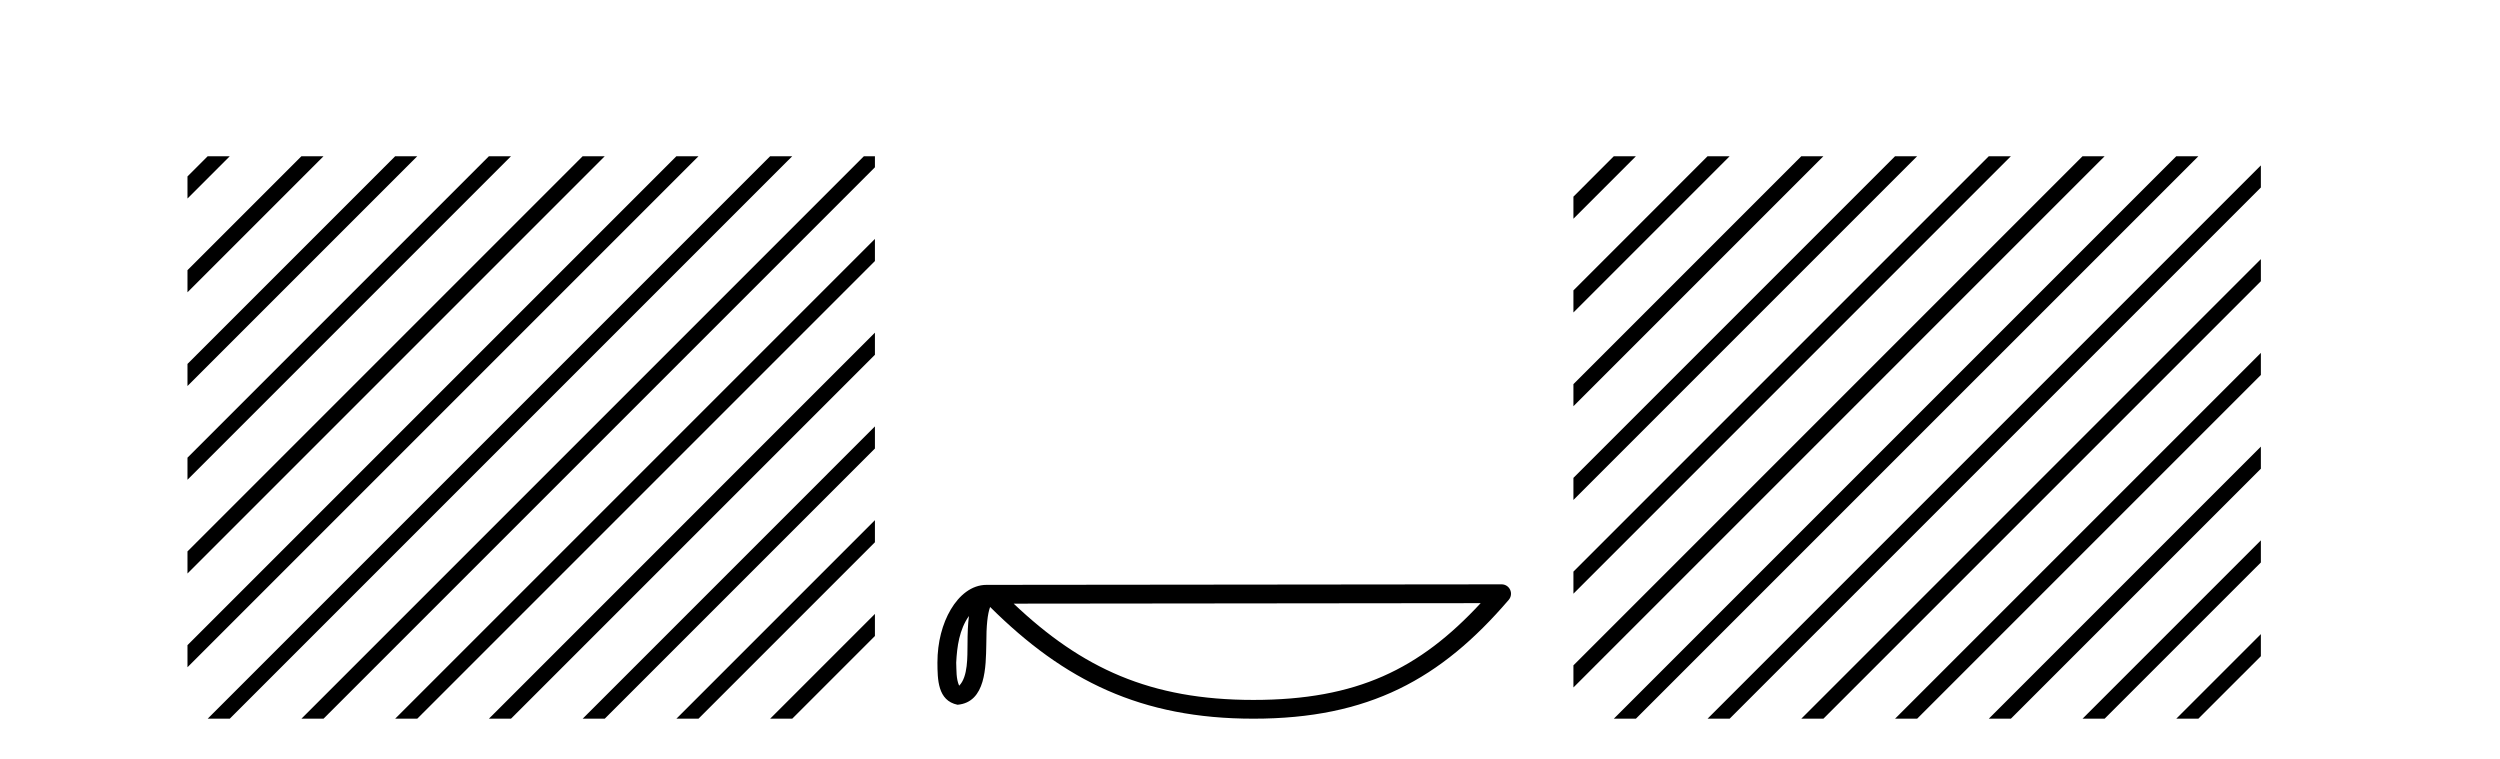 <?xml version='1.0' encoding='UTF-8' standalone='yes'?><svg xmlns='http://www.w3.org/2000/svg' xmlns:xlink='http://www.w3.org/1999/xlink' width='135.0' height='41.0' ><path d='M 11.215 8.437 L 10.124 9.528 L 10.124 10.721 L 12.11 8.735 L 12.408 8.437 ZM 16.277 8.437 L 10.124 14.59 L 10.124 14.59 L 10.124 15.783 L 10.124 15.783 L 17.172 8.735 L 17.47 8.437 ZM 21.339 8.437 L 10.124 19.652 L 10.124 19.652 L 10.124 20.845 L 10.124 20.845 L 22.234 8.735 L 22.532 8.437 ZM 26.401 8.437 L 10.124 24.714 L 10.124 24.714 L 10.124 25.907 L 10.124 25.907 L 27.296 8.735 L 27.594 8.437 ZM 31.463 8.437 L 10.124 29.776 L 10.124 29.776 L 10.124 30.969 L 10.124 30.969 L 32.358 8.735 L 32.656 8.437 ZM 36.525 8.437 L 10.124 34.838 L 10.124 34.838 L 10.124 36.031 L 10.124 36.031 L 37.42 8.735 L 37.719 8.437 ZM 41.587 8.437 L 11.513 38.511 L 11.215 38.809 L 12.408 38.809 L 42.482 8.735 L 42.781 8.437 ZM 46.65 8.437 L 16.575 38.511 L 16.277 38.809 L 17.47 38.809 L 47.246 9.033 L 47.246 8.437 ZM 47.246 12.902 L 21.637 38.511 L 21.339 38.809 L 22.532 38.809 L 47.246 14.095 L 47.246 12.902 ZM 47.246 17.964 L 26.7 38.511 L 26.401 38.809 L 27.594 38.809 L 47.246 19.158 L 47.246 17.964 ZM 47.246 23.026 L 31.762 38.511 L 31.463 38.809 L 32.656 38.809 L 47.246 24.22 L 47.246 24.22 L 47.246 23.026 ZM 47.246 28.089 L 36.824 38.511 L 36.525 38.809 L 37.719 38.809 L 47.246 29.282 L 47.246 28.089 ZM 47.246 33.151 L 41.886 38.511 L 41.587 38.809 L 42.781 38.809 L 47.246 34.344 L 47.246 33.151 Z' style='fill:#000000;stroke:none' /><path d='M 52.323 33.263 C 52.267 33.691 52.246 34.195 52.246 34.809 C 52.236 35.433 52.279 36.547 51.794 37.029 C 51.623 36.641 51.654 36.194 51.635 35.78 C 51.679 34.906 51.804 33.998 52.323 33.263 ZM 79.956 32.57 C 76.657 36.131 73.274 37.796 67.684 37.796 C 62.116 37.796 58.422 36.089 54.738 32.597 L 79.956 32.57 ZM 81.088 31.554 C 81.087 31.554 81.087 31.554 81.087 31.554 L 53.271 31.583 C 52.462 31.583 51.794 32.15 51.343 32.911 C 50.891 33.673 50.621 34.675 50.621 35.78 C 50.628 36.679 50.627 37.834 51.708 38.057 C 53.244 37.921 53.235 35.98 53.26 34.809 C 53.26 33.756 53.328 33.157 53.466 32.776 C 57.466 36.751 61.613 38.809 67.684 38.809 C 73.921 38.809 77.809 36.667 81.472 32.391 C 81.601 32.241 81.631 32.029 81.548 31.849 C 81.466 31.669 81.286 31.554 81.088 31.554 Z' style='fill:#000000;stroke:none' /><path d='M 87.146 8.437 L 84.965 10.619 L 84.965 11.812 L 88.041 8.735 L 88.339 8.437 ZM 92.208 8.437 L 84.965 15.681 L 84.965 16.874 L 93.103 8.735 L 93.401 8.437 ZM 97.27 8.437 L 84.965 20.743 L 84.965 21.936 L 98.165 8.735 L 98.464 8.437 ZM 102.333 8.437 L 84.965 25.805 L 84.965 26.998 L 103.227 8.735 L 103.526 8.437 ZM 107.395 8.437 L 84.965 30.867 L 84.965 32.06 L 108.289 8.735 L 108.588 8.437 ZM 112.457 8.437 L 84.965 35.929 L 84.965 37.122 L 113.352 8.735 L 113.65 8.437 ZM 117.519 8.437 L 87.445 38.511 L 87.146 38.809 L 88.339 38.809 L 118.414 8.735 L 118.712 8.437 ZM 122.087 8.931 L 92.507 38.511 L 92.208 38.809 L 93.401 38.809 L 122.087 10.124 L 122.087 8.931 ZM 122.087 13.993 L 97.569 38.511 L 97.27 38.809 L 98.464 38.809 L 122.087 15.186 L 122.087 13.993 ZM 122.087 19.055 L 102.631 38.511 L 102.333 38.809 L 103.526 38.809 L 122.087 20.248 L 122.087 19.055 ZM 122.087 24.117 L 107.693 38.511 L 107.395 38.809 L 108.588 38.809 L 122.087 25.311 L 122.087 24.117 ZM 122.087 29.179 L 112.755 38.511 L 112.457 38.809 L 113.65 38.809 L 122.087 30.373 L 122.087 29.179 ZM 122.087 34.242 L 117.817 38.511 L 117.519 38.809 L 118.712 38.809 L 122.087 35.435 L 122.087 34.242 Z' style='fill:#000000;stroke:none' /></svg>